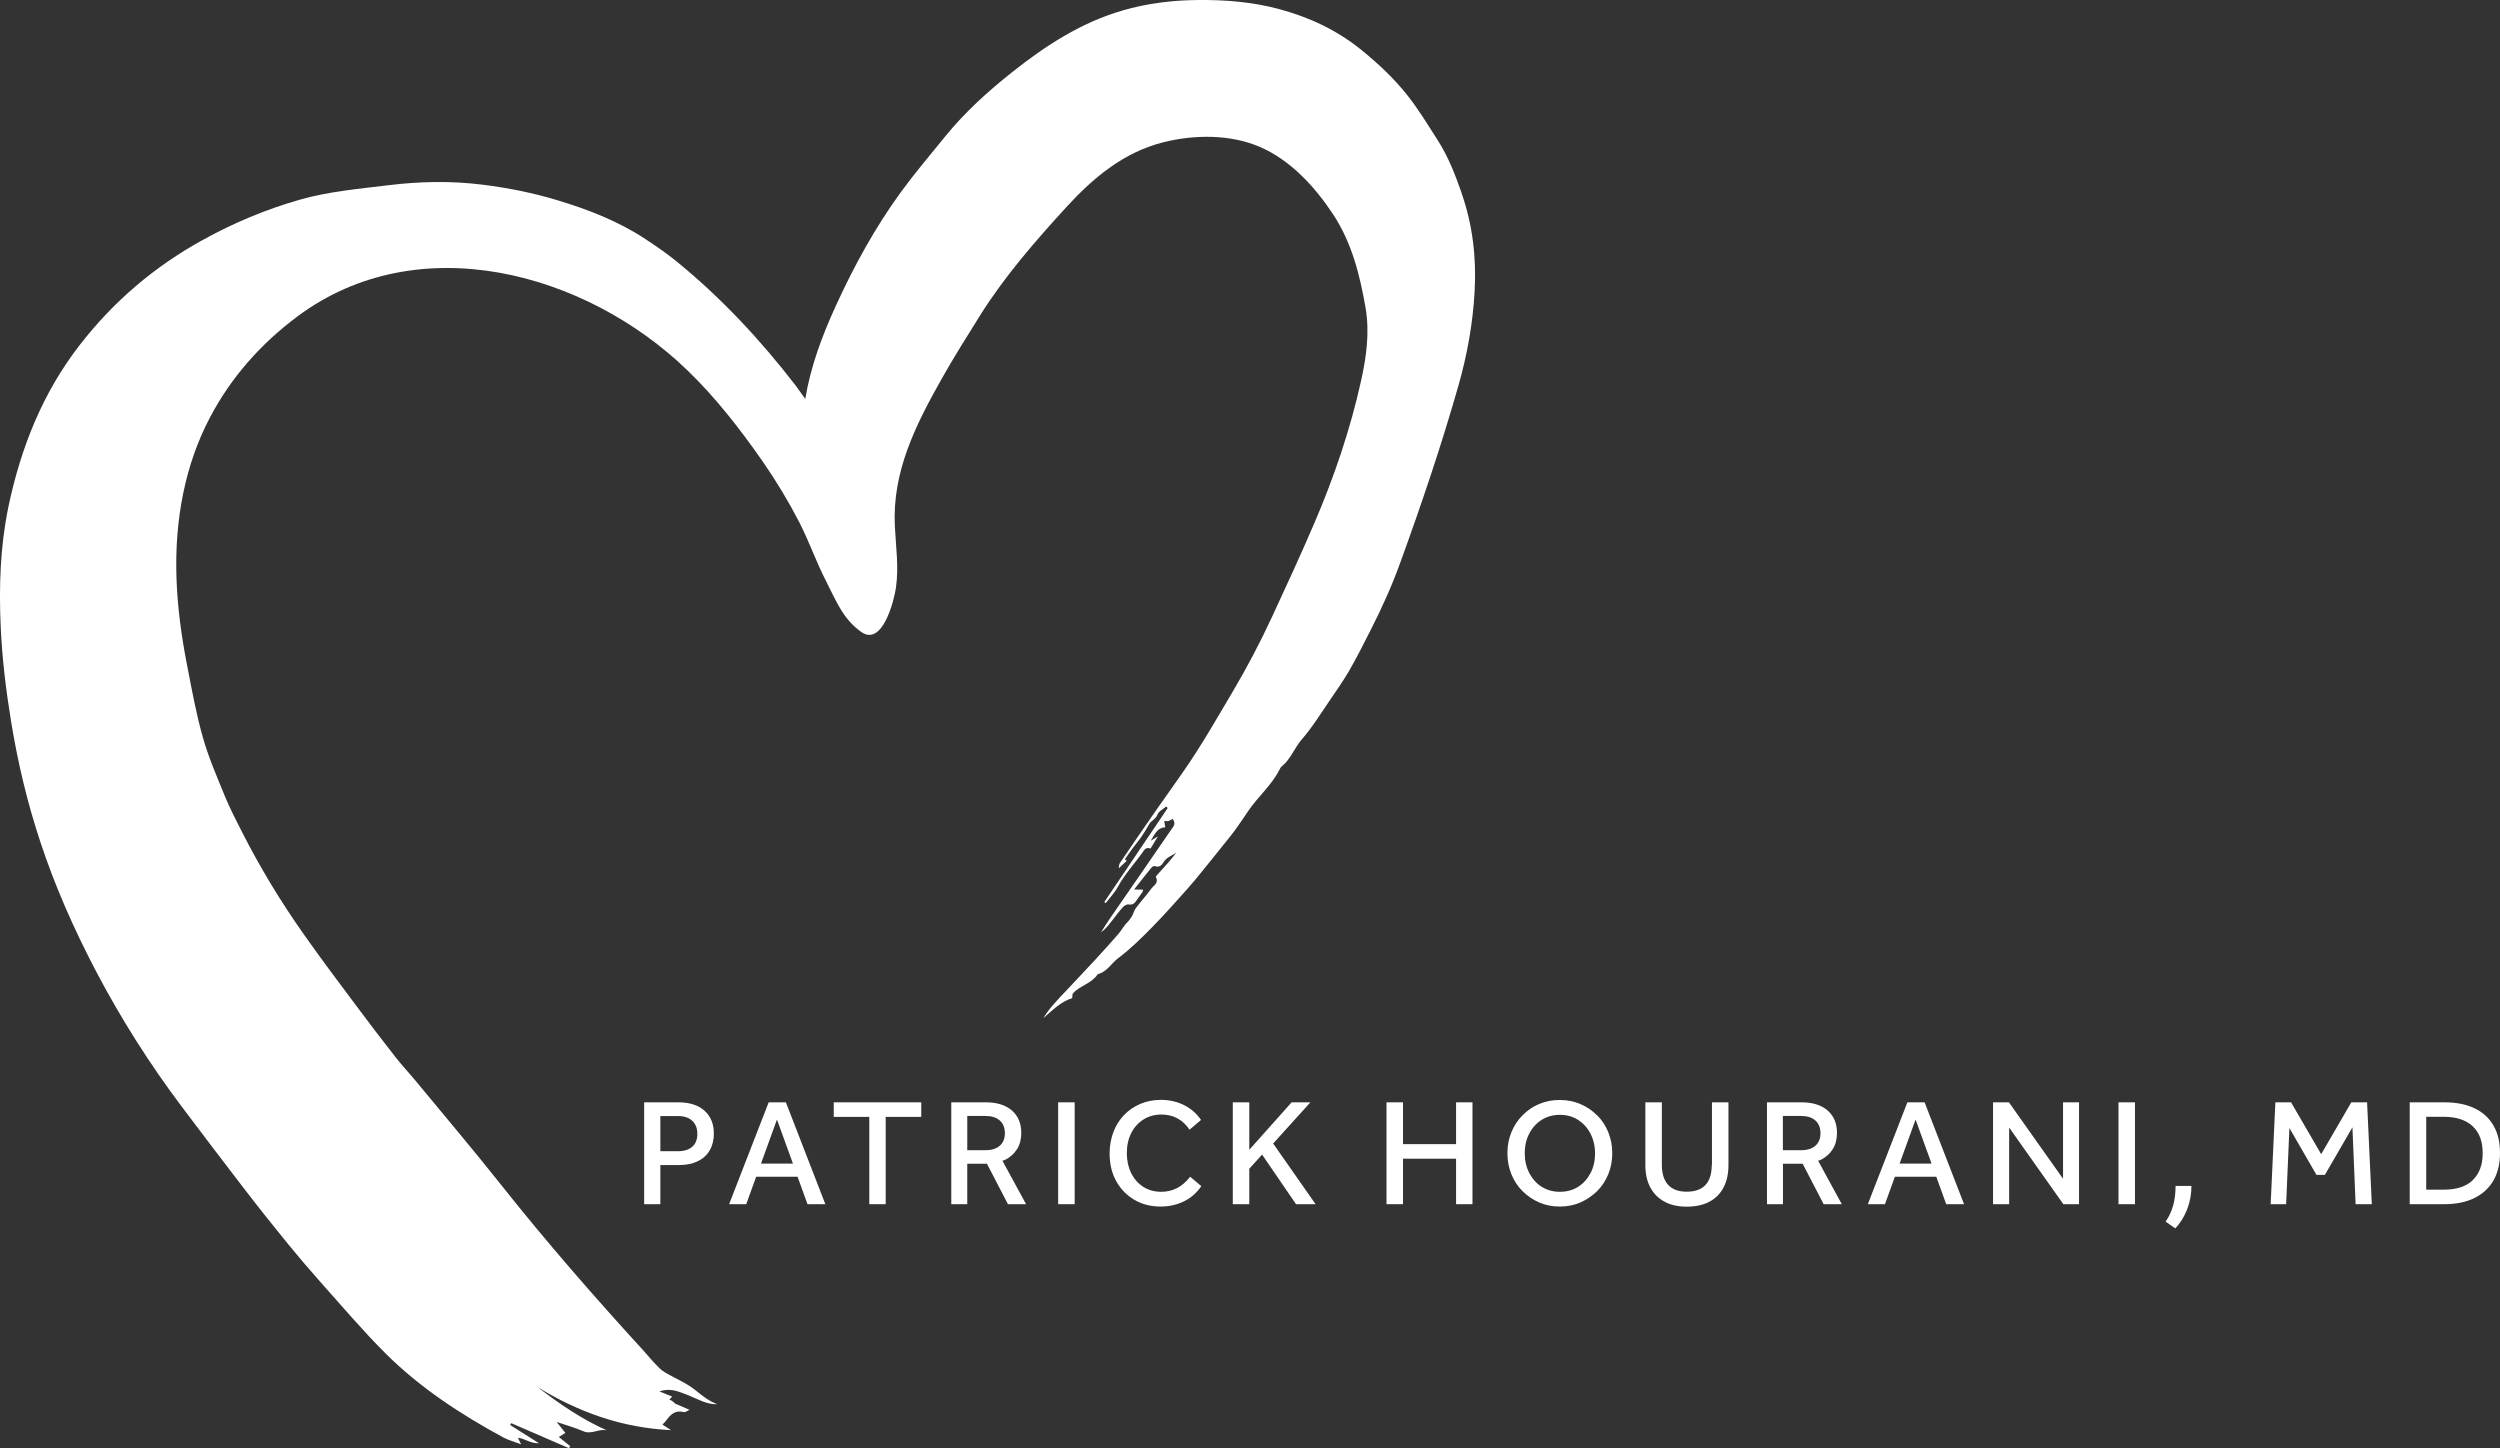 <svg xmlns="http://www.w3.org/2000/svg" id="Layer_2" data-name="Layer 2" viewBox="0 0 243.96 141.32"><rect x="0" y="0" width="243.96" height="141.32" fill="#333333" stroke="none"/><defs><style>      .cls-1 {        fill: #fff;        stroke-width: 0px;      }    </style></defs><g id="Layer_1-2" data-name="Layer 1"><g><g><path class="cls-1" d="M66.2,107.57h-3.34v9.94h1.58v-3.82h1.82c.71,0,1.31-.12,1.83-.37.51-.25.9-.6,1.17-1.07s.4-1.01.4-1.63c0-.95-.31-1.7-.92-2.24s-1.46-.81-2.53-.81ZM67.56,111.9c-.33.29-.79.44-1.39.44h-1.73v-3.43h1.73c.59,0,1.05.15,1.38.46.33.31.5.73.5,1.27s-.16.97-.49,1.26Z"></path><path class="cls-1" d="M75.01,107.57l-3.86,9.94h1.67l.97-2.68h4.04l.97,2.68h1.74l-3.85-9.94h-1.68ZM74.26,113.55l1.56-4.3,1.56,4.3h-3.11Z"></path><polygon class="cls-1" points="81.36 108.99 84.83 108.99 84.83 117.51 86.43 117.51 86.43 108.99 89.9 108.99 89.9 107.57 81.36 107.57 81.36 108.99"></polygon><path class="cls-1" d="M98.07,113.19c.5-.25.89-.6,1.17-1.04s.42-.98.42-1.6c0-.93-.31-1.66-.92-2.19-.62-.53-1.46-.79-2.53-.79h-3.38v9.94h1.56v-3.95h1.89s.02,0,.03,0l2.05,3.95h1.77l-2.31-4.24c.08-.03.17-.05.25-.08ZM94.39,108.9h1.79c.59,0,1.05.15,1.38.44s.5.71.5,1.24-.16.92-.49,1.22c-.33.29-.79.44-1.39.44h-1.79v-3.34Z"></path><rect class="cls-1" x="103.26" y="107.57" width="1.61" height="9.94"></rect><path class="cls-1" d="M114.86,115.94c-.47.24-.98.36-1.54.36-.66,0-1.25-.16-1.75-.48-.5-.32-.89-.76-1.18-1.33-.28-.57-.43-1.22-.43-1.95s.14-1.4.43-1.97c.29-.57.69-1.01,1.2-1.33s1.1-.48,1.75-.48c.59,0,1.11.13,1.57.38.46.25.85.62,1.17,1.1l1.12-.95c-.43-.63-.98-1.11-1.66-1.45-.68-.34-1.43-.51-2.26-.51-.73,0-1.39.13-2,.39-.61.26-1.14.62-1.59,1.09-.45.47-.8,1.02-1.04,1.66s-.37,1.34-.37,2.09c0,1.01.21,1.91.64,2.69s1.02,1.39,1.77,1.83c.75.44,1.6.66,2.56.66.83,0,1.6-.17,2.29-.51.69-.34,1.25-.84,1.69-1.48l-1.09-.92c-.39.5-.81.87-1.28,1.11Z"></path><polygon class="cls-1" points="127.87 107.57 126.04 107.57 121.91 112.2 121.91 107.57 120.3 107.57 120.3 117.51 121.91 117.51 121.91 114.05 123.16 112.67 126.47 117.51 128.38 117.51 124.24 111.59 127.87 107.57"></polygon><polygon class="cls-1" points="142.09 111.65 136.91 111.65 136.91 107.57 135.3 107.57 135.3 117.51 136.91 117.51 136.91 113.07 142.09 113.07 142.09 117.51 143.69 117.51 143.69 107.57 142.09 107.57 142.09 111.65"></polygon><path class="cls-1" d="M155.85,108.84c-.47-.47-1.01-.84-1.63-1.1-.62-.27-1.29-.4-2.02-.4s-1.38.13-2,.39c-.62.26-1.16.63-1.62,1.1-.47.47-.83,1.02-1.09,1.65-.26.63-.39,1.31-.39,2.05s.13,1.42.39,2.06c.26.64.62,1.19,1.09,1.65.47.47,1.01.83,1.62,1.1s1.29.4,2.01.4,1.4-.13,2.01-.4,1.16-.64,1.63-1.1c.47-.47.83-1.02,1.09-1.65.26-.63.39-1.31.39-2.05s-.13-1.42-.39-2.06-.62-1.19-1.09-1.65ZM155.2,114.49c-.3.57-.7,1.01-1.21,1.33s-1.1.48-1.77.48-1.24-.16-1.76-.48-.92-.77-1.22-1.34-.45-1.22-.45-1.94.15-1.37.45-1.94c.3-.57.71-1.01,1.22-1.33s1.1-.48,1.76-.48,1.26.16,1.77.49c.51.33.92.77,1.21,1.34.3.57.45,1.21.45,1.94s-.15,1.37-.45,1.94Z"></path><path class="cls-1" d="M167.04,113.67c0,.86-.2,1.52-.61,1.96s-1.02.66-1.83.66-1.4-.22-1.81-.66c-.41-.44-.62-1.1-.62-1.96v-6.1h-1.61v6.11c0,.86.16,1.6.49,2.2.32.6.78,1.06,1.39,1.39s1.32.48,2.17.48,1.6-.16,2.2-.48c.6-.32,1.06-.78,1.38-1.39.32-.6.48-1.33.48-2.2v-6.11h-1.61v6.1Z"></path><path class="cls-1" d="M177.67,113.19c.5-.25.89-.6,1.17-1.04s.42-.98.42-1.6c0-.93-.31-1.66-.92-2.19-.62-.53-1.46-.79-2.53-.79h-3.38v9.94h1.56v-3.95h1.89s.02,0,.03,0l2.05,3.95h1.77l-2.31-4.24c.08-.03.17-.05.25-.08ZM173.98,108.9h1.79c.59,0,1.05.15,1.38.44s.5.71.5,1.24-.16.92-.49,1.22c-.33.29-.79.44-1.39.44h-1.79v-3.34Z"></path><path class="cls-1" d="M186.13,107.57l-3.86,9.94h1.67l.97-2.68h4.04l.97,2.68h1.74l-3.85-9.94h-1.68ZM185.37,113.55l1.56-4.3,1.56,4.3h-3.11Z"></path><polygon class="cls-1" points="201.32 115.03 196.04 107.57 194.49 107.57 194.49 117.51 196.06 117.51 196.06 110.03 201.35 117.51 202.88 117.51 202.88 107.57 201.32 107.57 201.32 115.03"></polygon><rect class="cls-1" x="206.73" y="107.57" width="1.61" height="9.94"></rect><path class="cls-1" d="M212.06,117.65c-.16.57-.4,1.09-.73,1.56l.94.66c.5-.52.88-1.14,1.16-1.86.28-.73.42-1.49.42-2.28h-1.55c0,.72-.08,1.36-.24,1.93Z"></path><polygon class="cls-1" points="229.45 107.57 226.51 112.63 223.57 107.57 222.04 107.57 221.58 117.51 223.09 117.51 223.41 110.08 226.05 114.65 226.87 114.65 229.56 110.01 229.87 117.51 231.45 117.51 230.99 107.57 229.45 107.57"></polygon><path class="cls-1" d="M243.32,109.83c-.43-.74-1.04-1.3-1.85-1.68-.81-.39-1.78-.58-2.94-.58h-3.38v9.94h3.37c1.15,0,2.13-.2,2.94-.6s1.43-.97,1.86-1.71c.43-.75.64-1.64.64-2.7s-.21-1.93-.64-2.67ZM241.3,115.17c-.65.62-1.59.92-2.81.92h-1.73v-7.11h1.71c1.22,0,2.16.31,2.82.92.66.61.98,1.49.98,2.63s-.33,2.02-.98,2.64Z"></path></g><g><path class="cls-1" d="M109.18,84.75s0,0,0-.01c0,0,0,0-.01.01h.01Z"></path><path class="cls-1" d="M142.63,18.83c-.63-1.8-1.32-3.58-2.36-5.19-.97-1.51-1.9-3.06-3.02-4.45-1.28-1.6-2.78-3-4.38-4.3-2.4-1.95-5.1-3.21-8.04-4C122.25.19,119.6-.02,116.95,0c-2.52.02-5.01.32-7.43,1.03-4.04,1.18-7.5,3.43-10.75,6.01-2.37,1.88-4.61,3.91-6.53,6.27-1.47,1.81-2.99,3.6-4.36,5.48-2.5,3.44-4.54,7.17-6.31,11.04-1.34,2.92-2.46,5.91-2.99,9.1-.31-.43-.61-.87-.93-1.3-3.43-4.45-7.24-8.54-11.59-12.09-.98-.8-2.03-1.52-3.09-2.22-2.64-1.74-5.56-2.87-8.57-3.78-2.39-.72-4.83-1.21-7.32-1.52-3.06-.38-6.11-.32-9.14.05-2.9.36-5.82.6-8.66,1.41-3.34.95-6.48,2.27-9.52,3.95-4.7,2.59-8.67,5.98-11.95,10.2-3.65,4.69-5.78,10.06-6.99,15.83C.02,53.33-.11,57.25.07,61.18c.14,3.09.51,6.16,1.01,9.21.65,4.01,1.59,7.95,2.86,11.78,1.43,4.33,3.28,8.5,5.4,12.55,2.44,4.65,5.23,9.06,8.38,13.25,2.03,2.69,4.06,5.38,6.12,8.05,1.35,1.76,2.74,3.5,4.14,5.22,1.05,1.29,2.13,2.56,3.24,3.81,2.12,2.37,4.17,4.8,6.42,7.04,3.37,3.35,7.32,5.93,11.49,8.19.49.26,1.04.4,1.72.66-.17-.34-.23-.47-.31-.63.66.04,1.17.56,2.06.53-1.08-.69-1.95-1.24-2.82-1.78.04-.06.07-.12.11-.18,1.88.81,3.75,1.63,5.63,2.44.04-.07.08-.13.12-.2-.35-.29-.71-.57-1.11-.89.21-.13.42-.27.64-.4-.24-.3-.46-.58-.85-1.07,1.05.36,1.85.58,2.61.91.8.35,1.51-.29,2.3-.08-2.47-1.1-4.65-2.6-6.77-4.23,4,2.46,8.28,3.98,13.02,4.2-.28-.18-.56-.36-.84-.54.13-.13.27-.26.37-.4.42-.6.9-1.04,1.72-.82.13.04.32-.12.56-.22-.52-.23-.98-.42-1.43-.62-.09-.14-.39-.33-.54-.39.08-.08.17-.17.28-.28-.45-.19-.79-.32-1.25-.51,1.08-.37,1.87.02,2.7.33.89.34,1.97,1,2.93.91-.74-.26-1.42-.79-2.06-1.31-1-.81-1.97-1.15-3.07-1.81-.36-.21-.66-.54-.95-.85-.38-.39-.72-.83-1.09-1.23-4.78-5.22-9.53-10.67-13.93-16.22-2.71-3.42-5.53-6.74-8.31-10.11-.66-.8-1.37-1.55-2-2.36-1.34-1.71-2.66-3.44-3.96-5.19-1.66-2.22-3.32-4.43-4.92-6.7-2.27-3.21-4.3-6.56-6.08-10.06-.57-1.13-1.16-2.25-1.64-3.42-.78-1.91-1.61-3.81-2.17-5.78-.67-2.36-1.1-4.78-1.57-7.19-1.08-5.57-1.5-11.15-.33-16.76.53-2.53,1.36-4.95,2.56-7.24,2.08-3.97,4.98-7.23,8.55-9.9,11.8-8.81,28.15-4.33,38.05,5.23,2.77,2.67,5.13,5.71,7.33,8.86,1.33,1.91,2.54,3.92,3.61,5.99.93,1.81,1.65,3.87,2.6,5.72,1,1.96,1.66,3.71,3.43,4.97,2.07,1.48,3.22-3.03,3.4-4.32.29-2.04-.01-3.99-.11-6.02-.25-5.31,2.01-9.79,4.53-14.28,1.21-2.15,2.53-4.25,3.84-6.34,2.38-3.78,5.37-7.21,8.38-10.5,2.62-2.86,5.59-5.34,9.43-6.31,2.99-.76,6.53-.8,9.4.43,3.03,1.29,5.42,3.91,7.2,6.61,1.82,2.77,2.61,5.93,3.16,9.13.41,2.39.07,4.84-.46,7.18-1.03,4.64-2.6,9.28-4.49,13.69-1.34,3.13-2.77,6.23-4.21,9.33-1.15,2.48-2.42,4.89-3.81,7.24-1.58,2.67-3.11,5.36-4.89,7.9-.45.64-.9,1.28-1.35,1.92,0,0-.18.26-.18.26-.55.78-1.11,1.56-1.65,2.35-.99,1.43-1.97,2.86-2.94,4.3-.09.13-.08.34-.11.51.25-.24.51-.48.78-.74-.02-.02-.1-.09-.18-.15.26-.37.51-.74.78-1.1.27-.37.57-.71.83-1.09.27-.4.53-.81.76-1.23.2-.37.65-.48.81-.94.11-.32.56-.53.85-.79.05.05.1.1.15.15l-6.19,9.18s.09.07.14.1c.4-.53.88-1.02,1.19-1.6.7-1.29,1.71-2.33,2.53-3.53.19-.27.4-.28.66-.2.23-.38.47-.77.72-1.19-.22.14-.39.25-.71.44.41-.67.65-1.28,1.42-1.32-.04-.24-.07-.42-.1-.62.17,0,.31.05.42.01.14-.04.26-.14.39-.21.41.49.03.81-.17,1.11-1.99,2.91-4,5.8-6,8.7-.28.41-.54.84-.81,1.26.42-.29.71-.67,1.01-1.05.37-.47.72-.95,1.12-1.4.13-.15.39-.3.56-.27.44.08.62-.15.82-.46.17-.26.37-.5.54-.75.04-.06.04-.15.06-.23-.25,0-.48-.01-.88-.02.63-.8,1.15-1.47,1.69-2.13.07-.09.26-.19.34-.15.44.18.7-.14.85-.39.3-.49.8-.62,1.23-.91-.58.76-1.22,1.46-1.86,2.16-.05.06-.15.17-.13.2.32.57-.2.82-.45,1.15-.47.64-1,1.23-1.48,1.86-.16.21-.23.49-.35.73-.09.16-.19.32-.31.47-.13.17-.3.31-.43.48-.22.29-.41.61-.65.89-.73.83-1.46,1.65-2.21,2.46-.95,1.03-1.91,2.03-2.86,3.05-.8.85-1.63,1.67-2.23,2.68.88-.76,1.69-1.6,2.81-1.95.03-.19,0-.39.08-.48.7-.75,1.83-.95,2.42-1.86.9-.22,1.32-1.06,2-1.57,1.18-.88,2.24-1.93,3.28-2.99,1.17-1.18,2.26-2.43,3.38-3.67.53-.59,1.03-1.2,1.53-1.82.58-.7,1.14-1.41,1.71-2.12.49-.62,1-1.22,1.47-1.86.45-.61.88-1.25,1.3-1.88.95-1.41,2.3-2.52,3.07-4.07.05-.1.11-.21.19-.28.89-.7,1.24-1.8,1.97-2.64,1.07-1.23,1.93-2.65,2.86-4,.61-.89,1.23-1.78,1.77-2.71.75-1.31,1.43-2.65,2.11-4,.54-1.06,1.06-2.14,1.54-3.23.49-1.1.94-2.22,1.35-3.36,2.07-5.7,4.01-11.43,5.67-17.27.85-2.99,1.4-6.05,1.57-9.16.18-3.28-.19-6.5-1.28-9.6Z"></path></g></g></g></svg>